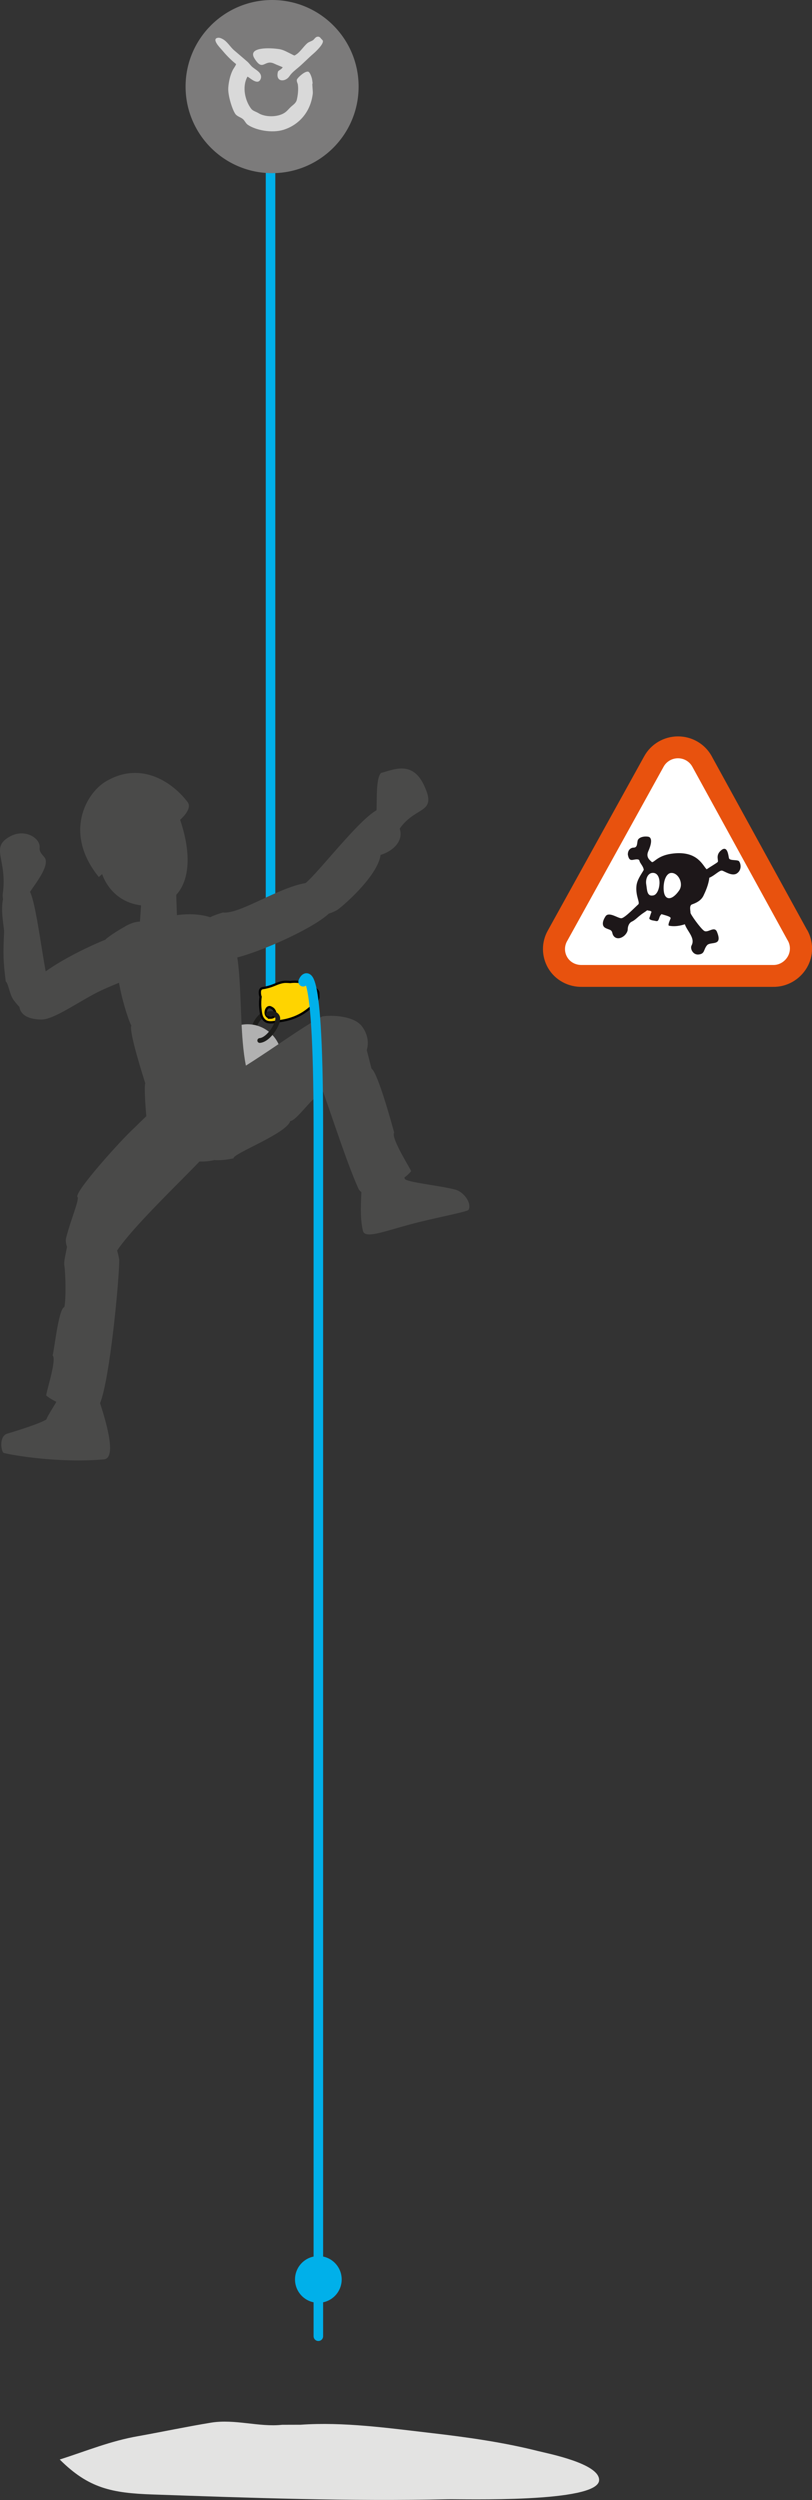 <?xml version="1.0" encoding="UTF-8"?>
<svg id="Calque_2" data-name="Calque 2" xmlns="http://www.w3.org/2000/svg" viewBox="0 0 142.99 439.78">
  <rect x="0" y="0" width="142.99" height="439.78" fill="#333333" stroke="none"/>
  <defs>
    <style>
      .cls-1 {
        fill: #ffd400;
        stroke: #000;
        stroke-width: .4px;
      }

      .cls-2 {
        stroke: #1d1d1b;
        stroke-width: .84px;
      }

      .cls-2, .cls-3 {
        fill: none;
        stroke-linecap: round;
        stroke-linejoin: round;
      }

      .cls-4 {
        fill: #b1b1b1;
        stroke: #b1b1b1;
        stroke-miterlimit: 10;
        stroke-width: .82px;
      }

      .cls-5 {
        fill: #1d1719;
        fill-rule: evenodd;
      }

      .cls-5, .cls-6, .cls-7, .cls-8, .cls-9, .cls-10, .cls-11, .cls-12 {
        stroke-width: 0px;
      }

      .cls-3 {
        stroke: #00b0ea;
        stroke-width: 1.68px;
      }

      .cls-6 {
        fill: #4a4a49;
      }

      .cls-7 {
        fill: #d9d9d9;
      }

      .cls-8 {
        fill: #7c7b7b;
      }

      .cls-9 {
        fill: #fff;
      }

      .cls-10 {
        fill: #e3e3e2;
      }

      .cls-11 {
        fill: #e8520e;
      }

      .cls-12 {
        fill: #00b0ea;
      }
    </style>
  </defs>
  <g id="Calque_1-2" data-name="Calque 1">
    <g>
      <path class="cls-6" d="M31.03,156.7c-.02.63.19,6.03.19,6.03,0,0,.41,1.98-3.7,2.29-4.13.32-2.93-2.09-2.93-2.09l.46-6.77s-.38-1.47,2.96-1.7c3.33-.23,3.06,1.55,3.02,2.25Z"/>
      <g>
        <path class="cls-6" d="M71.28,207.37c.3.62,6.31,1.19,9.02,1.93,1.59.56,2.8,2.49,2.2,3.54-.44.4-6.27,1.45-10.4,2.58-4.76,1.29-7.91,2.55-8.2,1.05-.57-2.46-.31-5.28-.18-8.59.06-2.09.54-3.7,2.97-4,2.44-.3,2.8-.23,4.61,3.49Z"/>
        <path class="cls-6" d="M65.44,188.01c0,.17-.84-3.39-1.37-5.19-1.75-4.61-4.28-4.53-7.14-2.74-2.87,1.79-2.1,6.43-1.85,7.02,1.97,4.84,5.62,16.66,8.02,21.96,1.24,2.74,8.06-1.34,9.28-3.02.22.01-3.61-5.8-2.97-6.81,0,0-2.81-10.5-3.97-11.22Z"/>
        <path class="cls-6" d="M69.79,146.74c2.88-5.36,7.54-3.1,4.81-8.74-2.08-4.29-5.46-2.53-7.5-2.03-1.12,1.17-.55,6.35-.93,7.95,0,0-1.25,4.96,3.63,2.83Z"/>
        <path class="cls-6" d="M59.29,160.13c-5.37,2.9-6.68-3.37-5.67-4.64,2.4-1.71,11.97-14.58,13.93-13.12,5.54,4.12,2.2,7.2-.53,8.02-.52,3.83-7.04,9.37-7.73,9.74Z"/>
        <path class="cls-6" d="M17.34,245.98c1.14,3.42,3.38,10.51.97,10.74-7.98.7-16.25-.75-17.64-1.13-.45-.13-.9-2.79.5-3.36,1.72-.52,5.71-1.74,6.98-2.52.4-.99,1.69-2.82,1.99-3.53,1.1-2.63,3.42-6.46,7.19-.2Z"/>
        <path class="cls-6" d="M9.26,238.4c.26-.51,1.04-8.26,2.07-8.46.31-1.37.24-5.63,0-7.36-.1-.74.18-1.66.52-3.5-.14-2.34,2.74-4.51,5.53-3.83,2.51.61,3.62,6,3.62,6.45-.03,3.65-1.64,20.85-3.39,25.17-1.14,2.83-7.95,0-9.44-1.37-.29.08,1.94-6.43,1.08-7.09"/>
        <path class="cls-6" d="M21.88,163.06c-2.2,1.23-3.55,2.34-3.28,2.23-1.83.71-11.09,4.71-14.17,8.91-1.84,2.53-1.37,5.06,2.8,5.15,1.99.04,5.44-2.36,9.17-4.4,4.08-2.22,9.17-3.36,10.47-5.59,2.54-4.38.07-9.34-4.99-6.31.08-.05.04.22,0,0"/>
        <path class="cls-6" d="M13.64,210.57c-.64-.83,7.91-10.29,9.99-12.14.54-.53,4.51-4.48,5.15-4.64,2.11-1.29,12.07-1.9,8.41,8.1-.61,1.7-16.7,16.02-17.66,20.21-1.66,4.77-8.66-1.28-7.88-4.37.78-3.08,2.34-6.7,2.01-7.16.13.18.07.09,0,0"/>
      </g>
      <path class="cls-6" d="M18.58,137.5c-3.37,2.02-7.46,9.02-1.18,16.78l.59-.52s1.71,5.93,8.76,5.57c5.25-.27,8.14-5.77,4.97-15.12,0,0,2.18-1.84,1.36-3.05-2.31-3.14-7.99-7.57-14.5-3.66Z"/>
      <path class="cls-6" d="M1.01,172.64c-.45-3.57-.47-4.77-.29-8.71.05-1.32-2.21-9.81,4.15-7.56,1.5.53,2.84,15.53,4.11,18.28,1.26,2.75-2.04,7.43-6.6,1.24-.72-.99-.89-2.88-1.37-3.25Z"/>
      <path class="cls-6" d="M4.87,157.57c.62-1.24,3.56-4.54,3.17-6.33-.16-.68-1.16-1.08-1.06-2.11.17-1.69-2.57-3.39-5.12-2.04-3.78,1.99-.48,4-1.38,10.22-.18,2.31,2.43,4.33,4.39.25Z"/>
      <path class="cls-2" d="M46.05,178.69s-.85.64-1.27,1.9"/>
      <path class="cls-4" d="M49.2,186.2c0,3.1-2.51,5.61-5.61,5.61s-5.61-2.51-5.61-5.61,2.51-5.61,5.61-5.61,5.61,2.51,5.61,5.61Z"/>
      <path class="cls-6" d="M45.68,192.8c-4.86-4.68-1.97-21.73-4.94-28.38-2.73-5.7-13.88-3.94-19.06.59-3,3.14.98,14.83,1.45,15.39-.48,1.03,2.16,9.23,2.48,10.26-.12-.39-.24,1.39.18,5.95.64,7.07,12.75,11.93,18.41,2.45.54-1.01,1.86-4.15,1.48-6.27-.12-.13-.14.26,0,0Z"/>
      <path class="cls-6" d="M56.78,178.79c-5.2,2.73-12.39,8.66-21.66,13.36-7.66,5.91-2.7,13.64,6.01,11.61-.21-.8,9.39-4.37,9.98-6.56,1.03.02,3.94-4.25,4.77-4.26,1.19-.58,3.99-5.29,5.14-4.76,3.51-1.25,4.84-4.73,2.76-7.58-1.4-1.93-5.32-2.06-7-1.81"/>
      <path class="cls-10" d="M49.68,426.55c-4.08.44-8.28-1.05-12.49-.38-4.27.7-8.48,1.59-12.76,2.36-4.99.86-9.09,2.59-13.91,4.13,5.08,5.06,9.14,5.9,16.37,6.15,17.29.6,34.68,1.23,51.98.84,2.31-.06,26.46.7,26.63-3.34.13-2.94-9.05-4.71-10.79-5.15-6.16-1.55-12.47-2.43-18.77-3.16-7.55-.87-15.39-1.99-23-1.46"/>
      <g>
        <g>
          <path class="cls-11" d="M142.11,163.57l-16.73-30.45-.02-.05-.03-.05c-1.19-2.15-3.46-3.48-5.94-3.48s-4.78,1.35-5.96,3.52l-.02.04-.02.03-16.92,30.56c-1.16,2.05-1.14,4.56.05,6.61,1.23,2.11,3.56,3.38,6.07,3.3h-.11,33.68-.09c2.46.06,4.77-1.24,6.03-3.39,1.2-2.06,1.2-4.58.03-6.64Z"/>
          <path class="cls-9" d="M138.67,165.36c.54.86.59,1.98.04,2.92-.55.94-1.55,1.5-2.56,1.47h-33.68c-1.03.03-2.04-.44-2.59-1.38-.55-.94-.49-2.05.04-2.91l16.93-30.57c.48-.89,1.44-1.5,2.54-1.5s2.04.6,2.53,1.49l16.75,30.49Z"/>
        </g>
        <path class="cls-5" d="M130.18,151.53c-.31-.38-1.7-.04-1.82-.59-.11-.55-.27-2.27-1.36-1.37-1.1.9-.37,1.84-.63,2.08-.26.24-1.21.77-1.93,1.27-.68-.61-1.55-3.23-5.8-2.79-2.71.28-3.32,1.49-3.82,1.54-.41-.36-1.12-.88-.66-1.92.47-1.04.84-2.44-.05-2.57-.89-.13-1.73.2-1.83.72-.11.52-.04,1.21-.71,1.21-.46,0-1.02.37-1.01,1.22.15.85.44,1,.84.94.4-.06,1.12-.27,1.21.17.09.44.7.95.75,1.59-.4.73-1.19,1.71-1.29,2.86-.16,1.79.7,2.91.31,3.22-.38.31-2.35,2.38-2.95,2.42-.59.04-2.2-1.22-2.79-.35-.58.87-.69,1.71-.03,2.06.65.35,1.08.22,1.23.92.15.7.77,1.08,1.5.8.73-.28,1.2-.99,1.2-1.47,0-.47.2-1.13.73-1.37.52-.23,1.09-.83,1.4-1.05.51-.44,1.11-.75,1.28-.94.42.12.62.04.78.28-.17.38-.27.82-.33.94-.11.21-.16.49.86.62.43.09.59.19.79-.38.11-.28.08-.4.43-.78.67.2,1.73.44,1.61.75-.18.46-.5,1.11-.31,1.28.49.09,1.39.22,2.82-.25.39,1.21,1.89,2.42,1.18,3.73-.29.54.23,1.68,1.22,1.59,1.16-.11.85-.84,1.5-1.62.62-.75,2.85.29,1.75-2.38-.45-1.08-1.6.27-2.25-.16-.65-.43-2.44-2.95-2.41-3.19.04-.23-.29-1.27.28-1.47s1.55-.59,2-1.51c.36-.74.91-1.97,1.04-3.18.88-.33,1.8-1.36,2.25-1.25.45.11,1.79,1.09,2.64.47.86-.61.66-1.73.34-2.11ZM115.07,157.51c-1.2.27-1.11-1.04-1.27-1.94-.16-.89.27-2.09,1.24-2.02,1.66.11,1.24,3.68.04,3.96ZM119.59,156.65c-1.3,1.87-2.57,1.74-2.71,0-.13-1.61.43-3.04,1.3-3.09,1.27-.07,2.26,1.87,1.41,3.09Z"/>
      </g>
      <line class="cls-3" x1="47.64" y1="174.58" x2="47.64" y2="21.95"/>
      <path class="cls-6" d="M39.23,160.51c.14.02-2.05.51-3.17,1.43-.96.78-2.08,2.56-1.61,3.91.47,1.33,1.6,3.28,5.19,2.99,4.29-.33,17.39-6.2,18.89-8.88.65-4.56-1.13-5.1-4.37-4.67-4.93.65-11.93,5.6-14.93,5.23Z"/>
      <path class="cls-1" d="M56.06,175.34c0-.2,0-.46,0-.67,0-.21-.14-.47-.63-.83-.49-.35-1.23-.79-2.32-1.02-.66-.14-1.32-.16-1.99-.07-.25-.02-.51-.04-.81-.04-.68,0-1.4.29-2.12.59-.72.3-1.63.49-1.84.51-.21.03-.57.09-.59.71-.01.4.07.68.13.83-.06.43-.12,1.12-.05,1.87.11,1.22.19,1.69.69,2.21s1.25.44,1.82.35c.57-.1.61-.1,1.35-.22.74-.12,1.74-.37,2.73-.84.99-.47,1.87-1.1,2.79-2,.91-.9.86-1.2.85-1.4ZM47.61,179.02c-.45,0-.82-.38-.83-.86,0-.48.24-1,.69-1,.18,0,.47.19.6.29.21.16.43.58.43.87,0,.48-.45.71-.9.71Z"/>
      <path class="cls-2" d="M47.27,178.35s1.29-.33,1.61.59-1.49,3.96-3.14,4.1"/>
      <path class="cls-3" d="M53.38,172.7s2.68-7.17,2.68,25.83v212.44"/>
      <circle class="cls-12" cx="56.06" cy="400.98" r="4.11"/>
      <g>
        <path class="cls-8" d="M47.92,30.46c8.41,0,15.23-6.82,15.23-15.23S56.33,0,47.92,0s-15.24,6.82-15.24,15.23,6.82,15.23,15.24,15.23Z"/>
        <g>
          <path class="cls-7" d="M56.51,6.76c-.13-.16-.28-.36-.63-.3-.32.05-.49.37-.69.55-.3.25-.76.33-1.06.58-.73.62-1.32,1.68-2.19,2.13v.03c-.19.05-.5-.19-.66-.25-.61-.29-1.31-.72-2.05-.85-1.63-.26-5.73-.44-4.41,1.65,1.52,2.42,1.72.04,3.5.91.46.22,1.02.42,1.46.62-.19.4-.78.55-.84.8-.47,1.88,1.32,1.82,2.01.8.45-.67,1-1.06,1.6-1.57.9-.76,1.73-1.64,2.63-2.41.35-.3,1.81-1.65,1.68-2.26-.04-.15-.28-.33-.36-.43Z"/>
          <path class="cls-7" d="M55.01,14.76s.04-.11.04-.14c-.02-.2-.08-.66-.15-.91-.08-.28-.34-1.02-.62-1.1-.59-.15-1.83,1.03-1.98,1.35-.13.29.11.66.15.91.13.91-.01,1.95-.18,2.67-.14.61-.66.9-1.06,1.27-.38.36-.68.77-1.14,1.06-1.22.77-3.37.77-4.56.03-.43-.26-.98-.38-1.27-.76-1.05-1.35-1.68-3.84-.66-5.66.47.22,1.87,1.66,2.34.36.14-.38,0-.74-.18-.99-.31-.4-.81-.67-1.21-.99-.37-.28-.63-.72-.98-1.02-.77-.66-1.52-1.31-2.3-1.97-.75-.63-1.22-1.6-2.12-2.04-.16-.08-.43-.21-.7-.19-1.31.13.33,1.78.56,2.05.79.94,1.61,1.82,2.59,2.59-.15.42-.44.72-.62,1.1-.41.83-.69,1.96-.76,3.06-.1,1.33.73,3.94,1.27,4.64.34.44.95.54,1.35.91.29.27.47.72.8.95,1.36.95,4.25,1.55,6.35.88,2.71-.87,4.74-3.15,5.11-6.36.04-.29-.12-1.67-.07-1.71Z"/>
        </g>
      </g>
    </g>
  </g>
</svg>